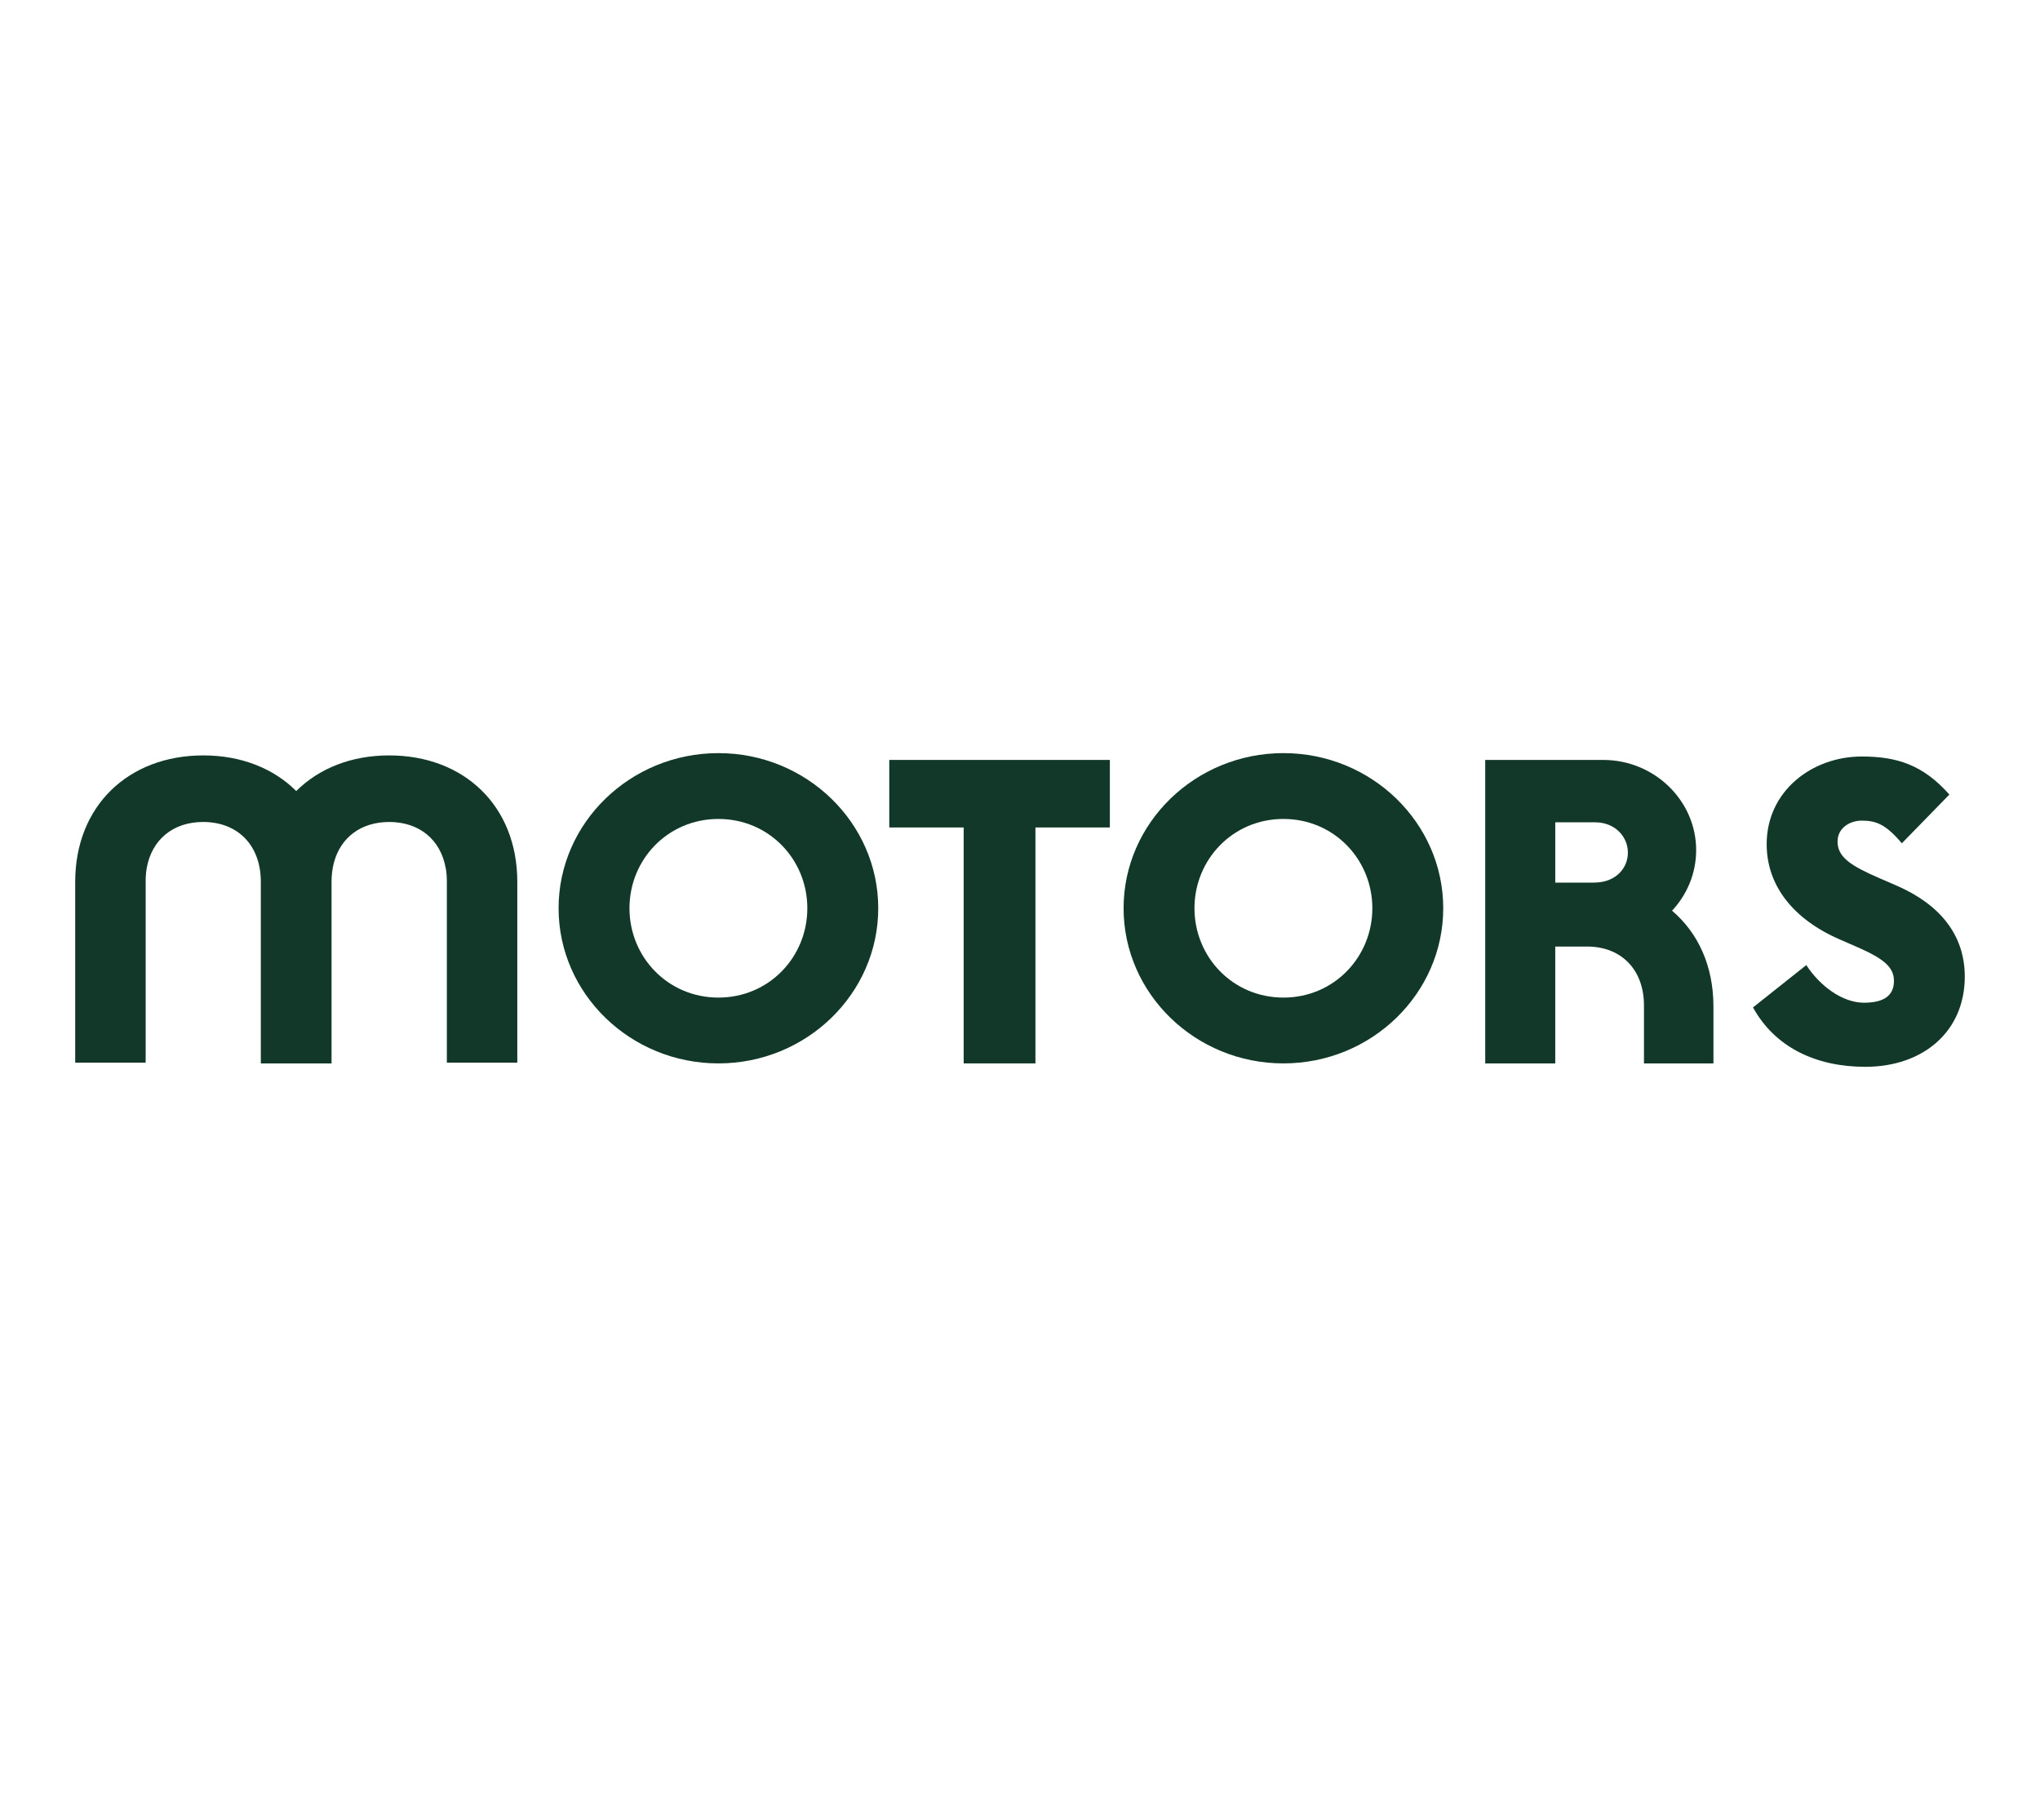 <?xml version="1.0" encoding="UTF-8"?>
<svg id="Layer_1" xmlns="http://www.w3.org/2000/svg" version="1.1" viewBox="0 0 223.1 199">
  <!-- Generator: Adobe Illustrator 29.5.1, SVG Export Plug-In . SVG Version: 2.1.0 Build 141)  -->
  <defs>
    <style>
      .st0 {
        fill: #123829;
        fill-rule: evenodd;
      }
    </style>
  </defs>
  <path class="st0" d="M78.57,82.349c-9.633,0-17.481,7.618-17.481,16.961,0,9.347,7.848,16.966,17.481,16.966,9.625,0,17.477-7.619,17.477-16.966,0-9.343-7.853-16.961-17.477-16.961ZM78.57,109.08c-5.541,0-9.729-4.44-9.729-9.769,0-5.327,4.187-9.764,9.729-9.764,5.534,0,9.722,4.437,9.722,9.764,0,5.329-4.187,9.769-9.722,9.769Z"/>
  <path class="st0" d="M140.359,82.349c-9.629,0-17.48,7.618-17.48,16.961,0,9.347,7.851,16.966,17.48,16.966,9.626,0,17.477-7.619,17.477-16.966,0-9.343-7.851-16.961-17.477-16.961ZM140.359,109.08c-5.538,0-9.728-4.44-9.728-9.769,0-5.327,4.19-9.764,9.728-9.764,5.537,0,9.724,4.437,9.724,9.764,0,5.329-4.187,9.769-9.724,9.769Z"/>
  <path class="st0" d="M207.412,96.834l-1.83-.793c-3.131-1.356-4.621-2.292-4.621-4.02,0-1.499,1.349-2.291,2.647-2.291,1.591,0,2.645.422,4.383,2.479l5.198-5.329c-2.891-3.272-5.778-4.161-9.581-4.161-5.444,0-10.399,3.783-10.399,9.58,0,4.487,2.841,8.181,7.99,10.422l1.927.841c2.891,1.265,4.001,2.196,4.001,3.693,0,1.545-1.013,2.385-3.28,2.385-2.359,0-4.812-1.825-6.305-4.114l-5.828,4.628c2.361,4.297,6.79,6.495,12.281,6.495,6.354,0,10.879-3.883,10.879-9.861,0-4.581-2.741-7.9-7.462-9.956Z"/>
  <path class="st0" d="M97.255,90.478h8.136v25.798h7.848v-25.798h8.139v-7.385h-24.123v7.385Z"/>
  <path class="st0" d="M182.859,99.579c1.659-1.769,2.637-4.109,2.637-6.623,0-5.42-4.579-9.862-10.163-9.862h-12.905v33.184h7.659v-12.779h3.487c3.702,0,6.215,2.489,6.215,6.452v6.327h7.597v-6.234c0-4.445-1.697-8.067-4.528-10.465ZM174.974,96.464c-.554.064-1.013.045-1.488.045h-3.398v-6.594h4.379c2.075,0,3.563,1.497,3.563,3.32,0,1.668-1.254,3.012-3.055,3.229Z"/>
  <path class="st0" d="M42.56,82.599c-4.146,0-7.678,1.423-10.162,3.895-2.482-2.472-6.015-3.895-10.161-3.895-8.184,0-14.012,5.51-14.012,13.827v19.773h7.705v-19.863c0-.501.04-.978.117-1.431.566-3.128,2.913-5.028,6.17-5.028,3.756,0,6.307,2.522,6.307,6.54v19.863h7.734v-19.863c0-.752.09-1.453.26-2.093,0-.001,0-.003.001-.003.739-2.78,2.994-4.443,6.046-4.443,3.281,0,5.641,1.922,6.186,5.09l.006-.012c.072.437.111.897.111,1.38v19.863h7.705v-19.773c0-8.317-5.828-13.827-14.012-13.827Z"/>
</svg>